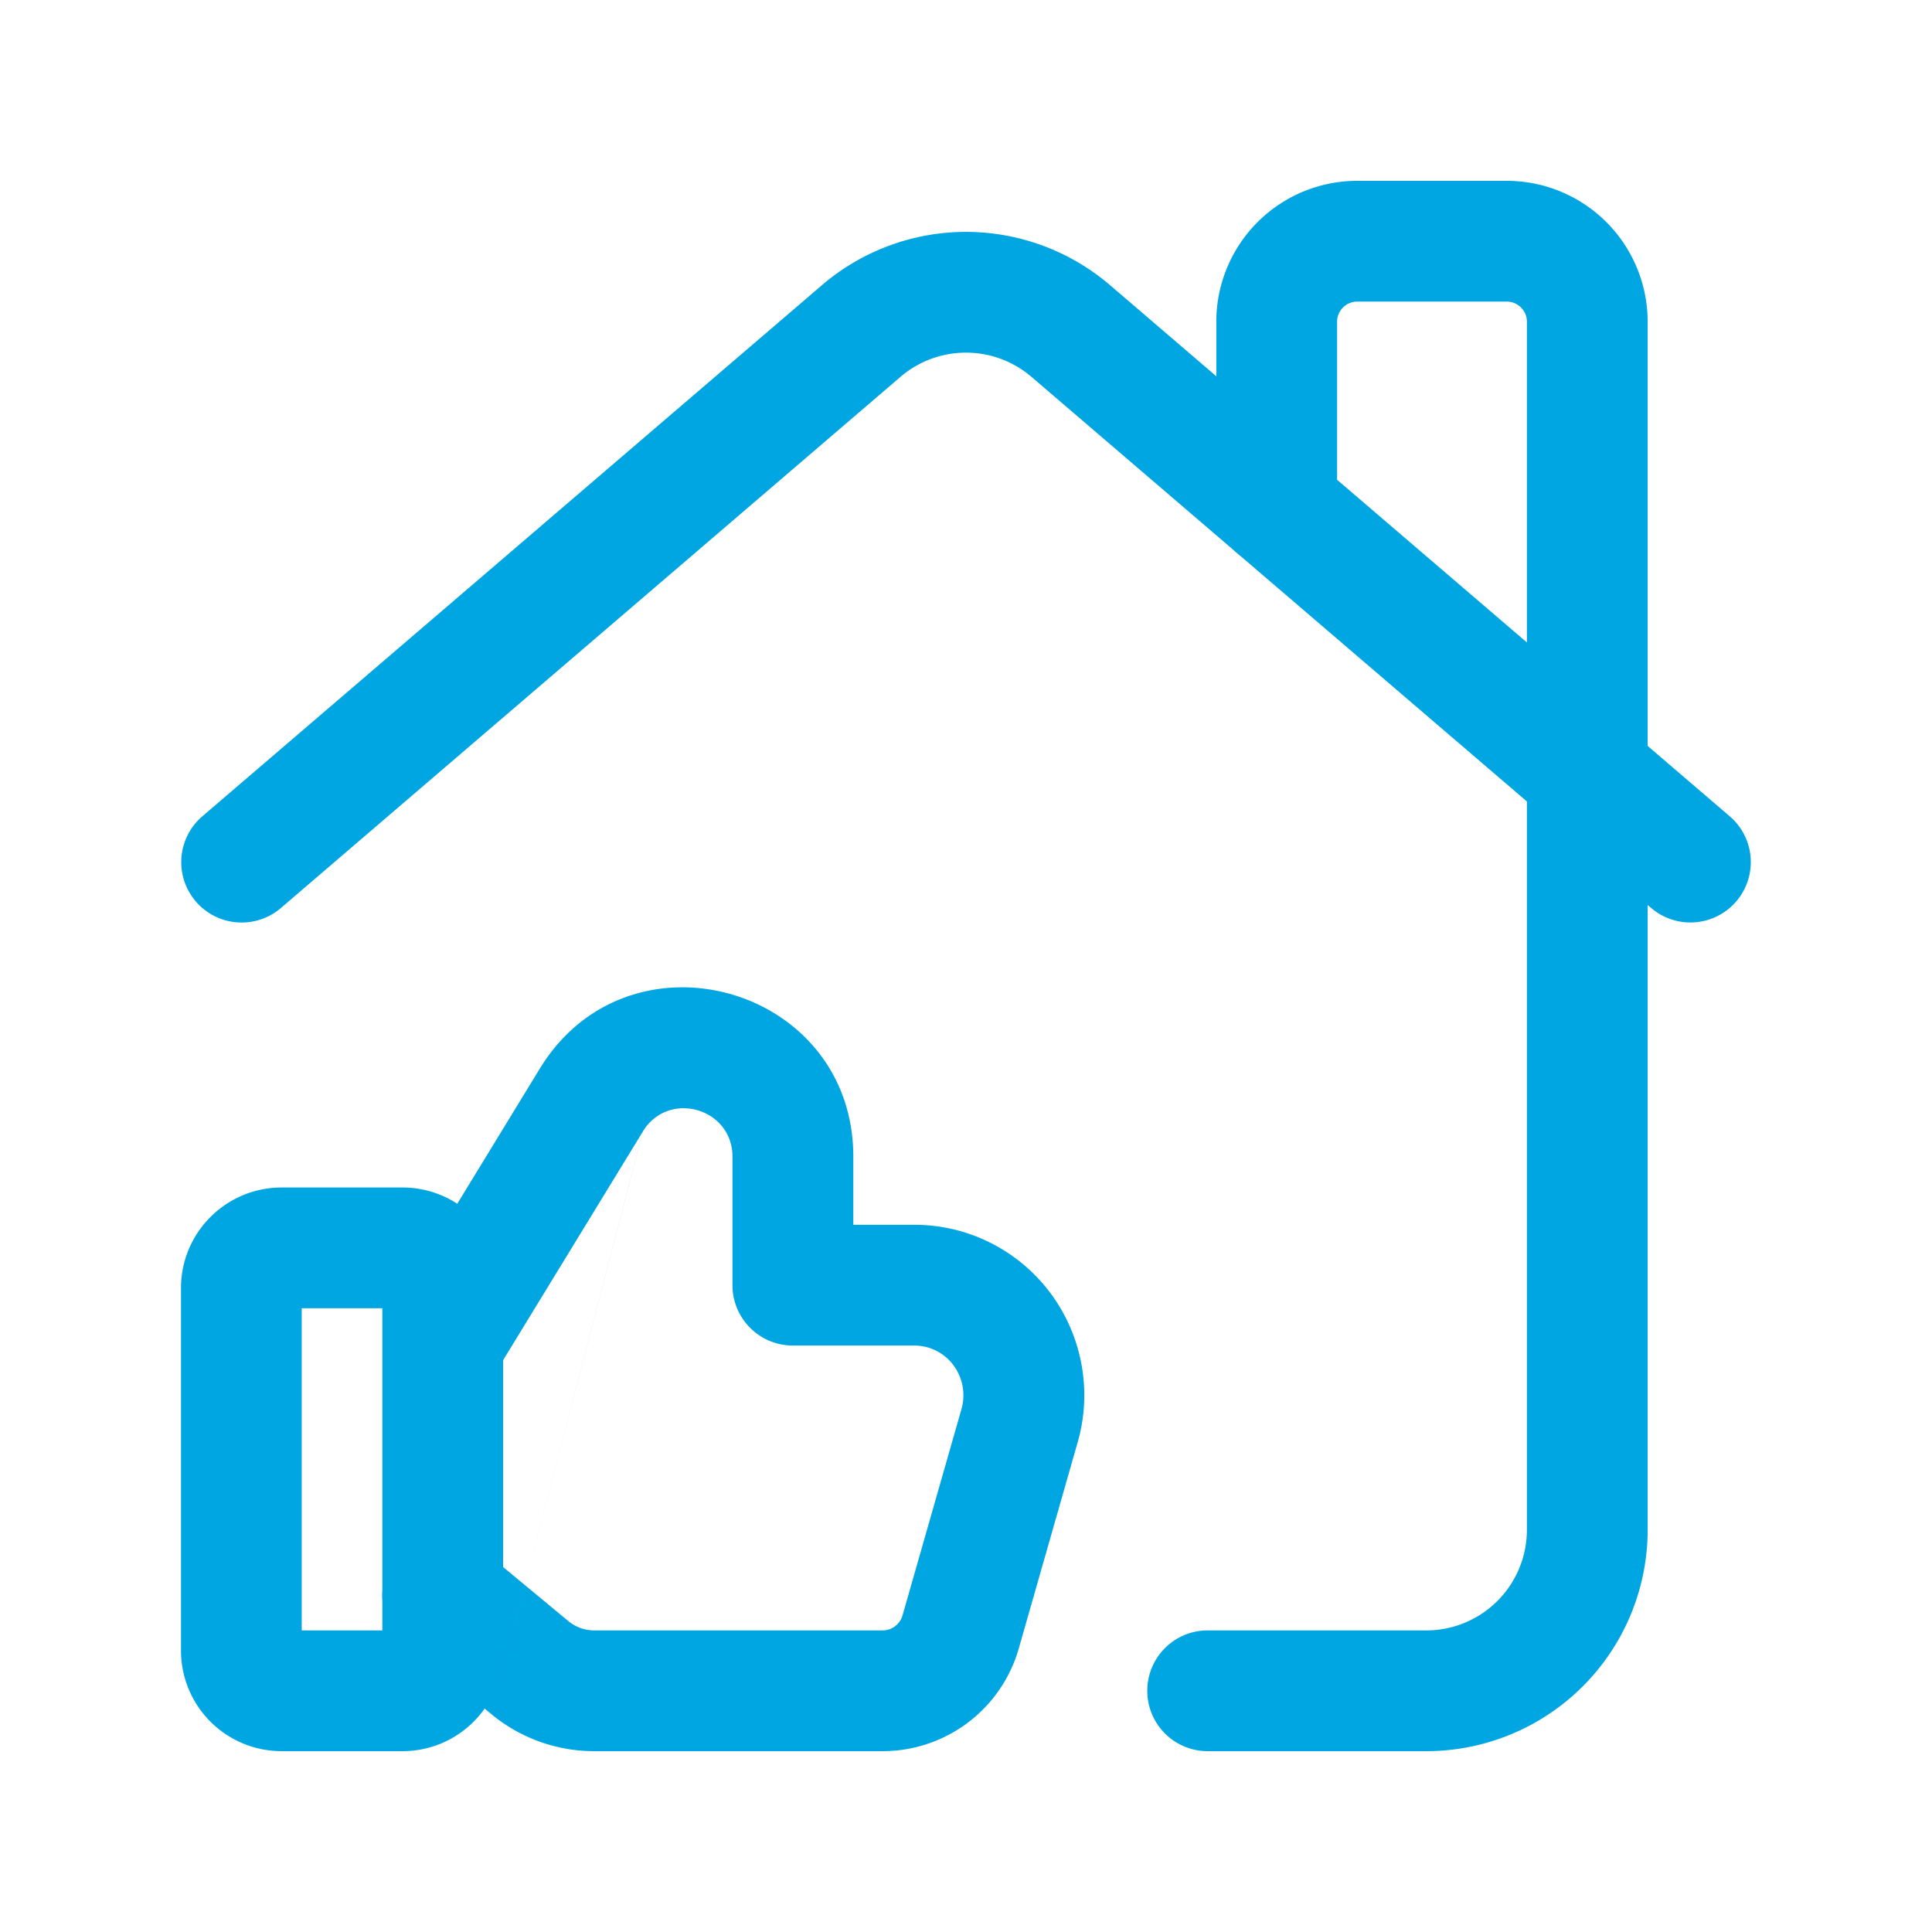 <svg width="40" height="40" fill="none" xmlns="http://www.w3.org/2000/svg"><path fill-rule="evenodd" clip-rule="evenodd" d="M25.182 6.661a2.918 2.918 0 0 1 2.917-2.917h3.096a2.918 2.918 0 0 1 2.918 2.917v25.01a4.584 4.584 0 0 1-4.585 4.585h-4.525a1.25 1.25 0 1 1 0-2.5h4.525a2.084 2.084 0 0 0 2.085-2.085V6.661a.418.418 0 0 0-.418-.417H28.1a.418.418 0 0 0-.417.417v3.845a1.25 1.25 0 1 1-2.5 0V6.66Z" fill="#00A6E2"/><path fill-rule="evenodd" clip-rule="evenodd" d="M21.356 7.803a2.084 2.084 0 0 0-2.713 0L5.808 18.806a1.25 1.25 0 0 1-1.627-1.898L17.016 5.905a4.584 4.584 0 0 1 5.967 0L35.82 16.907a1.25 1.25 0 0 1-1.627 1.898L21.356 7.803ZM13.31 23.426l-3.078 5.037A1.25 1.25 0 0 1 8.1 27.16l3.078-5.038c1.843-3.014 6.489-1.712 6.489 1.826v1.41h1.267c1.175 0 2.27.589 2.922 1.567a3.54 3.54 0 0 1 .456 2.936l-1.22 4.271a2.932 2.932 0 0 1-2.816 2.124H12.3c-.777 0-1.53-.272-2.129-.768m0 0-1.804-1.495a1.25 1.25 0 1 1 1.596-1.925l1.804 1.495a.838.838 0 0 0 .532.193h5.975a.43.43 0 0 0 .412-.312l1.22-4.27c.084-.292.035-.61-.134-.863a1.01 1.01 0 0 0-.84-.453h-2.517c-.69 0-1.25-.56-1.25-1.25v-2.66c0-1.01-1.328-1.385-1.856-.522" fill="#00A6E2"/><path fill-rule="evenodd" clip-rule="evenodd" d="M6.247 27.086v6.67h1.669v-6.67H6.247Zm-2.5-.416c0-1.151.934-2.084 2.084-2.084h2.501c1.15 0 2.084.933 2.084 2.084v7.503c0 1.15-.933 2.083-2.084 2.083h-2.5a2.084 2.084 0 0 1-2.085-2.083v-7.504Z" fill="#00A6E2"/></svg>